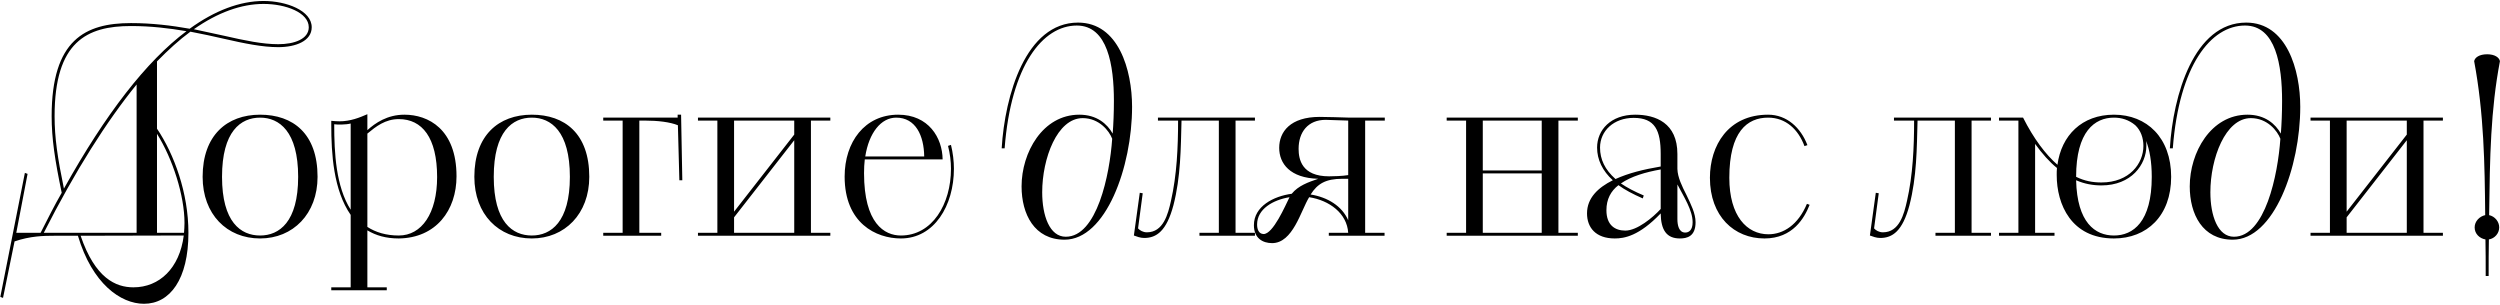 <?xml version="1.0" encoding="UTF-8"?> <svg xmlns="http://www.w3.org/2000/svg" width="2036" height="248" viewBox="0 0 2036 248" fill="none"><path d="M0.258 241.8L20.258 140.8L22.458 141.6L13.258 189.6H33.058C38.858 178.2 44.258 167.4 50.258 157C44.658 130.2 42.058 112.8 42.058 94.6C42.058 32.4 69.458 18.8 106.658 18.8C123.858 18.8 139.858 20.8 154.458 23.4C174.858 8.6 195.458 0.8 214.658 0.8C233.258 0.8 253.858 8.6 253.858 22.2C253.858 33.4 240.858 38.4 226.658 38.4C213.658 38.4 199.058 35.4 182.458 31.6C173.658 29.6 164.658 27.6 155.058 25.8C146.058 32.4 137.058 40.6 127.858 50V104.8C141.858 125.6 153.458 157.2 153.458 189.6C153.458 227.4 138.458 247.4 117.258 247.4C98.258 247.4 75.058 231 63.458 192H44.258C35.658 192 24.658 192.2 11.858 196.6L2.458 242.6L0.258 241.8ZM52.058 153.6C86.058 92.6 119.258 49.8 151.858 25.4C137.858 23 122.858 21.2 106.658 21.2C70.658 21.2 44.458 34 44.458 94.6C44.458 112.2 46.858 128.4 52.058 153.6ZM111.258 189.6V68.8C86.858 98.8 61.458 138.8 35.658 189.6H111.258ZM149.658 191.8L65.658 192C77.458 226.6 94.258 234 108.658 234C129.858 234 146.258 218.4 149.658 191.8ZM214.658 3.2C196.458 3.2 177.258 10.2 157.858 23.8L182.858 29.2C199.458 33 213.858 36 226.658 36C239.658 36 251.458 31.8 251.458 22.2C251.458 10.2 232.658 3.2 214.658 3.2ZM127.858 109V189.6H149.858C150.058 187 150.258 184.4 150.258 181.6C150.258 159.2 140.658 129.4 127.858 109ZM211.82 194.2C184.82 194.2 165.02 174.6 165.02 144C165.02 110.2 184.82 93.4 211.82 93.4C238.62 93.4 258.62 108.8 258.62 144C258.62 174.2 238.62 194.2 211.82 194.2ZM211.82 191.8C227.42 191.8 242.82 180.8 242.82 144C242.82 107 227.42 95.8 211.82 95.8C196.02 95.8 180.82 107 180.82 144C180.82 180.8 196.02 191.8 211.82 191.8ZM269.786 236.4V234H285.586V175C271.586 154.8 269.786 125.4 269.786 101.6V98.4C271.386 98.6 274.786 98.8 276.386 98.8C285.386 98.8 292.786 95.8 299.186 93V106C305.586 100.2 315.386 93.4 329.386 93.4C348.586 93.4 371.786 105 371.786 143.6C371.786 171.2 355.186 193.8 324.786 194.2C314.386 194.2 306.186 191.8 299.186 187.6V234H314.986V236.4H269.786ZM299.186 108.8V184.8C305.986 189.2 314.386 191.8 324.786 191.8C343.386 191.8 355.986 173.8 355.986 144.2C355.986 112 343.786 97 324.786 97C313.786 97 306.186 103 299.186 108.8ZM285.586 170.8V100.6C281.786 101.6 274.786 101.6 272.186 101.2C272.186 124.8 273.586 151.8 285.586 170.8ZM433.109 194.2C406.109 194.2 386.309 174.6 386.309 144C386.309 110.2 406.109 93.4 433.109 93.4C459.909 93.4 479.909 108.8 479.909 144C479.909 174.2 459.909 194.2 433.109 194.2ZM433.109 191.8C448.709 191.8 464.109 180.8 464.109 144C464.109 107 448.709 95.8 433.109 95.8C417.309 95.8 402.109 107 402.109 144C402.109 180.8 417.309 191.8 433.109 191.8ZM491.275 192V189.6H507.075V98.2H491.275V95.8H551.875V93.4H554.675L555.675 146.8H553.275L552.075 102C545.675 99.4 535.875 98.2 524.875 98.2H520.675V189.6H538.475V192H491.275ZM568.423 189.6H584.223V98.2H568.423V95.8H676.223V98.2H660.423V189.6H676.223V192H568.423V189.6ZM597.823 177V189.6H646.823V114.2L597.823 177ZM597.823 98.2V172.4L646.823 109.6V98.2H597.823ZM767.672 129.8H704.272C703.872 133.4 703.672 137 703.672 141C703.672 182 720.272 191.8 733.672 191.8C759.272 191.8 774.472 166.2 774.472 137.4C774.472 131.4 773.672 125 772.072 118.8L774.472 118C776.072 124.4 776.872 131.4 776.872 137.4C776.872 167.4 760.872 194.2 733.672 194.2C713.472 194.2 687.872 181.8 687.872 143.8C687.872 115.6 704.272 93.4 731.472 93.4C756.272 93.4 767.472 112.2 767.672 129.8ZM729.872 95.8C717.472 95.8 707.672 108.2 704.672 127.4H752.672C752.472 110.4 745.672 95.8 729.872 95.8ZM818.166 120.8H815.766C818.366 77.6 835.366 18.4 877.966 18.4C910.966 18.4 921.966 57 921.966 87C921.966 136 900.566 195.2 866.966 195.2C842.366 195.2 831.966 174.4 831.966 151.8C831.966 124.2 849.166 93.4 878.966 93.4C893.366 93.4 901.766 101 906.166 108.8C906.766 101.2 907.166 91.8 907.166 82.2C907.166 53.4 902.166 20.8 876.966 20.8C849.166 20.8 823.366 53.2 818.166 120.8ZM867.966 192.8C893.366 192.8 903.766 142.4 905.766 113C903.366 106.6 895.166 96.2 881.766 96.2C860.966 96.2 848.766 129 848.766 156.6C848.766 175.6 854.766 192.8 867.966 192.8ZM923.431 191.8L928.231 157L930.631 157.4L926.831 186C928.231 187.6 930.831 189.2 934.031 189.2C947.431 189.2 951.231 174.4 953.631 163.6C958.431 142.6 959.431 119.8 959.431 98.2H943.031V95.8H1022.03V98.2H1006.23V189.6H1022.03V192H976.831V189.6H992.631V98.2H962.231C961.631 120.8 961.631 144 955.631 167.2C950.031 188.2 941.831 193.8 931.831 193.8C928.631 193.8 925.631 192.6 923.431 191.8ZM1082.18 192V189.6H1097.98C1096.98 173.8 1082.78 163.2 1066.18 160.6C1059.38 171.6 1052.98 198 1035.98 198C1028.38 198 1021.18 194 1021.18 183.4C1021.18 168 1037.18 159.8 1051.98 157.8C1057.38 151.2 1065.38 148.4 1073.58 145.6C1050.58 145 1041.78 133.2 1041.78 120.4C1041.78 107.4 1050.78 95.2 1074.78 95.2C1082.58 95.2 1090.18 95.6 1099.38 95.8H1127.78V98.2H1111.78V189.6H1127.58V192H1082.18ZM1097.98 142.6V98.2C1093.78 98 1081.98 97.6 1079.58 97.6C1065.18 97.6 1057.58 107.6 1057.58 121.2C1057.58 129.8 1060.18 143.6 1082.38 143.6C1085.58 143.6 1093.38 143.4 1097.98 142.6ZM1097.98 179.4V145.6H1093.38C1079.58 145.6 1072.98 149.6 1067.38 158.4C1081.18 160.6 1092.98 167.8 1097.98 179.4ZM1028.98 190.6C1036.78 190.8 1046.78 167.4 1050.18 160.6C1036.78 162.8 1023.78 170.2 1023.78 182.8C1023.78 186.6 1024.98 190.4 1028.98 190.6ZM1178.18 189.6H1193.98V98.2H1178.18V95.8H1284.98V98.2H1269.18V189.6H1284.98V192H1178.18V189.6ZM1255.58 189.6V141.2H1207.58V189.6H1255.58ZM1207.58 98.2V138.8H1255.58V98.2H1207.58ZM1366.07 125.4V137.6C1366.27 144.4 1369.87 151.8 1373.47 158.8C1377.07 166.4 1380.87 173.8 1380.87 181C1380.87 192.6 1373.87 194.2 1368.07 194.2C1357.27 194.2 1352.67 187.4 1352.47 173.8C1334.87 192.2 1322.87 194.2 1315.07 194.2C1299.47 194.2 1292.47 185.2 1292.47 173.8C1292.47 161.2 1301.47 152.8 1313.47 146.8C1305.07 139.2 1300.67 130 1300.67 120.2C1300.67 105.8 1311.87 93.4 1331.67 93.4C1348.47 93.4 1366.07 100.2 1366.07 125.4ZM1352.47 135.6V125.4C1352.47 106.2 1347.87 96 1330.47 96C1314.27 96 1303.07 106.6 1303.07 120.2C1303.07 129.8 1307.07 138.2 1315.67 145.8C1326.27 141 1338.27 138 1352.47 135.6ZM1338.67 159.2L1337.87 161.6C1329.67 158 1323.27 154.6 1318.07 150.8C1311.87 155.6 1308.27 162.2 1308.27 171.2C1308.27 183.4 1315.27 187.8 1323.67 187.8C1333.27 187.8 1346.07 177.2 1352.47 170.2V138C1340.07 140.2 1328.47 143.6 1320.07 149.4C1325.07 152.8 1331.07 156 1338.67 159.2ZM1366.07 150.2V178.4C1366.07 183.4 1367.27 189.4 1372.47 189.4C1375.47 189.4 1378.47 187.4 1378.47 181C1378.47 171.2 1371.27 160.2 1366.07 150.2ZM1471.56 166L1473.76 166.8C1469.56 177.4 1460.16 194.2 1436.96 194.2C1412.36 194.2 1392.56 176.2 1392.56 144.8C1392.56 118.6 1407.36 93.4 1439.96 93.4C1455.16 93.4 1466.56 104 1471.96 118.2L1469.56 119C1464.56 105.4 1454.36 95.8 1439.96 95.8C1422.96 95.8 1408.36 107.2 1408.36 144.8C1408.36 176 1422.76 190.8 1440.16 190.8C1452.36 190.8 1464.36 183.2 1471.56 166ZM1522.85 191.8L1527.65 157L1530.05 157.4L1526.25 186C1527.65 187.6 1530.25 189.2 1533.45 189.2C1546.85 189.2 1550.65 174.4 1553.05 163.6C1557.85 142.6 1558.85 119.8 1558.85 98.2H1542.45V95.8H1621.45V98.2H1605.65V189.6H1621.45V192H1576.25V189.6H1592.05V98.2H1561.65C1561.05 120.8 1561.05 144 1555.05 167.2C1549.45 188.2 1541.25 193.8 1531.25 193.8C1528.05 193.8 1525.05 192.6 1522.85 191.8ZM1627.99 192V189.6H1643.79V98.2H1627.99V95.8H1647.59C1656.39 113.2 1665.99 125.8 1675.59 134.2C1678.79 110.4 1695.39 93.4 1721.59 93.4C1748.39 93.4 1768.19 112.2 1768.19 144C1768.19 175.8 1748.39 194.2 1721.59 194.2C1686.79 194.2 1674.99 166.4 1674.99 142.6C1674.99 140.6 1674.99 138.8 1675.19 136.8C1669.19 132 1663.19 125.2 1657.39 117.2V189.6H1673.19V192H1627.99ZM1721.59 191.8C1737.19 191.8 1752.39 180.8 1752.39 144C1752.39 131.6 1750.59 121.8 1747.79 114.8C1747.99 116.2 1747.99 117.4 1747.99 118.8C1747.99 134 1735.79 151 1711.39 151C1704.59 151 1697.59 149.8 1690.79 146.8C1691.59 181.2 1706.19 191.8 1721.59 191.8ZM1690.79 144C1697.59 147.4 1704.39 148.6 1711.39 148.6C1734.19 148.6 1745.59 133.2 1745.59 118.8C1745.59 112.2 1743.39 106.2 1738.99 102C1733.79 97.6 1727.79 95.8 1721.59 95.8C1705.99 95.8 1690.79 107 1690.79 144ZM1769.53 120.8H1767.13C1769.73 77.6 1786.73 18.4 1829.33 18.4C1862.33 18.4 1873.33 57 1873.33 87C1873.33 136 1851.93 195.2 1818.33 195.2C1793.73 195.2 1783.33 174.4 1783.33 151.8C1783.33 124.2 1800.53 93.4 1830.33 93.4C1844.73 93.4 1853.13 101 1857.53 108.8C1858.13 101.2 1858.53 91.8 1858.53 82.2C1858.53 53.4 1853.53 20.8 1828.33 20.8C1800.53 20.8 1774.73 53.2 1769.53 120.8ZM1819.33 192.8C1844.73 192.8 1855.13 142.4 1857.13 113C1854.73 106.6 1846.53 96.2 1833.13 96.2C1812.33 96.2 1800.13 129 1800.13 156.6C1800.13 175.6 1806.13 192.8 1819.33 192.8ZM1881.7 189.6H1897.5V98.2H1881.7V95.8H1989.5V98.2H1973.7V189.6H1989.5V192H1881.7V189.6ZM1911.1 177V189.6H1960.1V114.2L1911.1 177ZM1911.1 98.2V172.4L1960.1 109.6V98.2H1911.1ZM2026.75 224.8H2024.35C2024.35 214 2024.35 204 2024.15 195C2019.55 194.2 2015.35 190.6 2015.35 185.2C2015.35 180.2 2019.35 176.2 2023.95 175.2C2023.55 133.6 2022.95 92.6 2014.95 49.8C2015.55 46.8 2019.15 44.2 2025.55 44.2C2031.75 44.2 2035.35 46.8 2035.95 49.8C2028.35 89.8 2027.75 127.4 2027.15 175.2C2031.75 176.2 2035.35 180.4 2035.35 185.2C2035.35 190 2031.75 194.2 2026.95 195C2026.75 203.8 2026.75 214.2 2026.75 224.8Z" fill="black"></path></svg> 